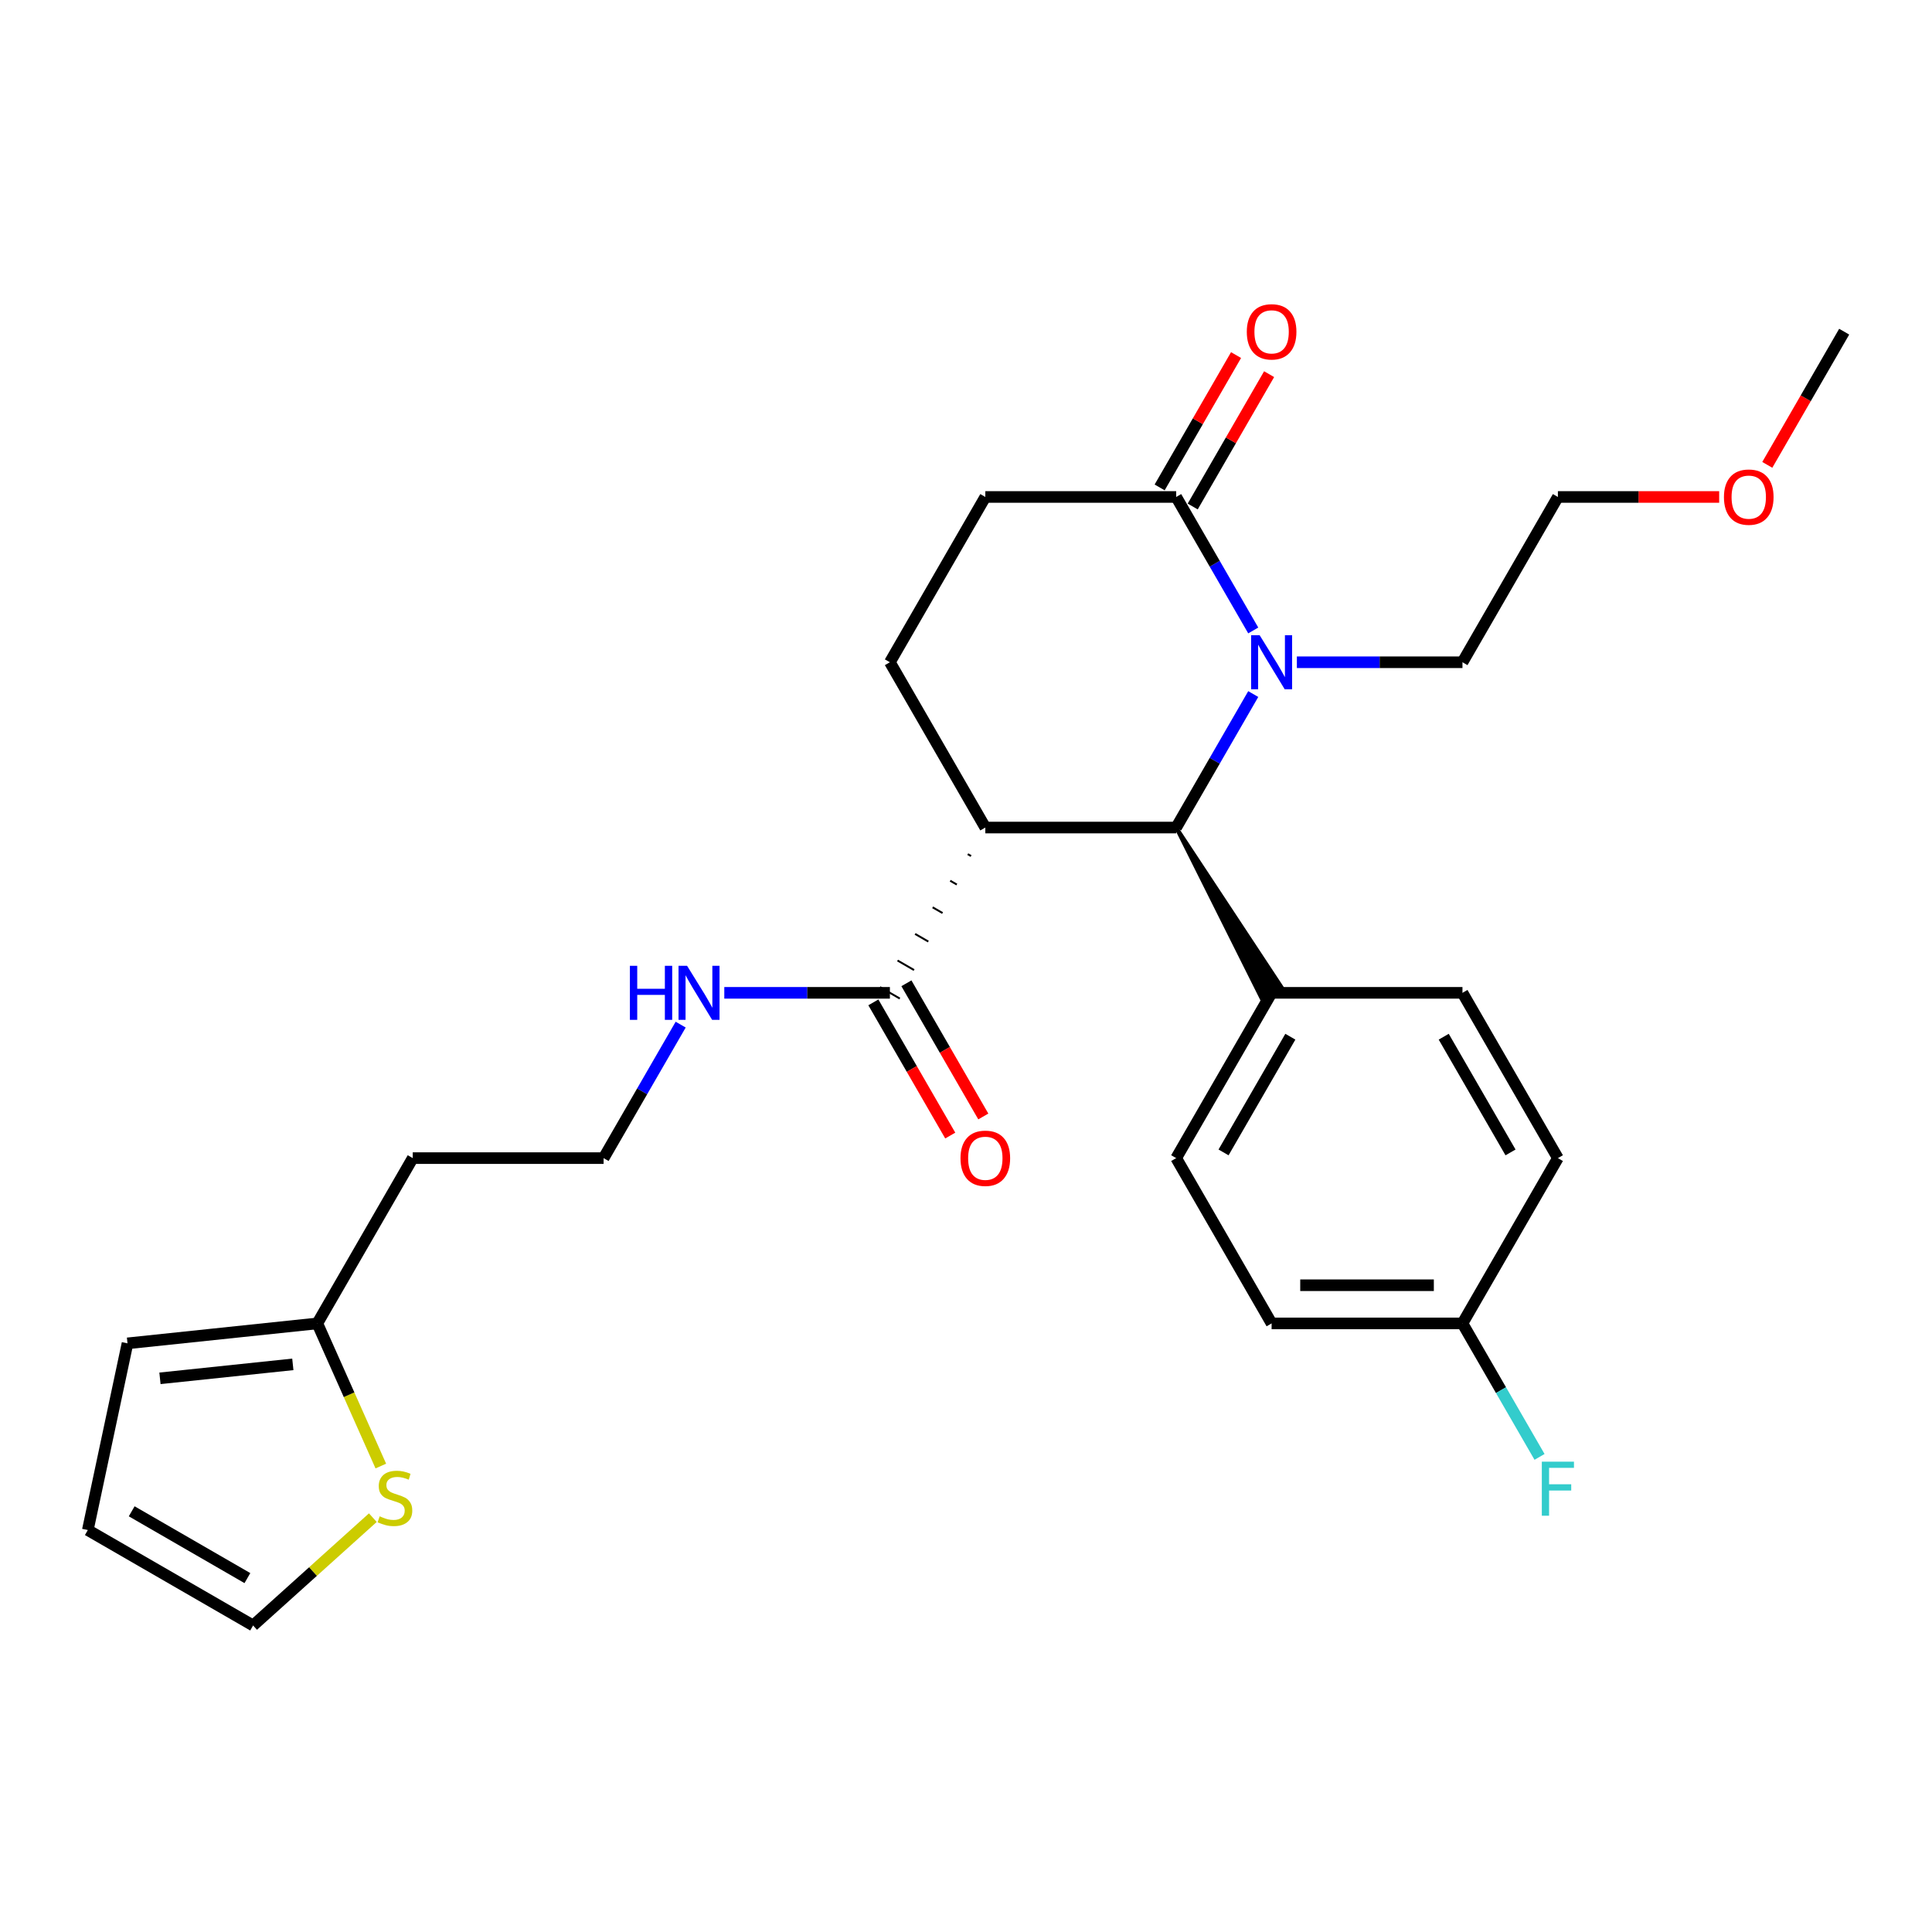 <?xml version='1.0' encoding='iso-8859-1'?>
<svg version='1.1' baseProfile='full'
              xmlns='http://www.w3.org/2000/svg'
                      xmlns:rdkit='http://www.rdkit.org/xml'
                      xmlns:xlink='http://www.w3.org/1999/xlink'
                  xml:space='preserve'
width='1000px' height='1000px' viewBox='0 0 1000 1000'>
<!-- END OF HEADER -->
<rect style='opacity:1.0;fill:#FFFFFF;stroke:none' width='1000' height='1000' x='0' y='0'> </rect>
<path class='bond-1' d='M 648.679,359.239 L 628.733,393.787' style='fill:none;fill-rule:evenodd;stroke:#0000FF;stroke-width:6px;stroke-linecap:butt;stroke-linejoin:miter;stroke-opacity:1' />
<path class='bond-1' d='M 628.733,393.787 L 608.787,428.334' style='fill:none;fill-rule:evenodd;stroke:#000000;stroke-width:6px;stroke-linecap:butt;stroke-linejoin:miter;stroke-opacity:1' />
<path class='bond-2' d='M 648.679,326.323 L 628.733,291.776' style='fill:none;fill-rule:evenodd;stroke:#0000FF;stroke-width:6px;stroke-linecap:butt;stroke-linejoin:miter;stroke-opacity:1' />
<path class='bond-2' d='M 628.733,291.776 L 608.787,257.228' style='fill:none;fill-rule:evenodd;stroke:#000000;stroke-width:6px;stroke-linecap:butt;stroke-linejoin:miter;stroke-opacity:1' />
<path class='bond-18' d='M 671.261,342.781 L 714.115,342.781' style='fill:none;fill-rule:evenodd;stroke:#0000FF;stroke-width:6px;stroke-linecap:butt;stroke-linejoin:miter;stroke-opacity:1' />
<path class='bond-18' d='M 714.115,342.781 L 756.969,342.781' style='fill:none;fill-rule:evenodd;stroke:#000000;stroke-width:6px;stroke-linecap:butt;stroke-linejoin:miter;stroke-opacity:1' />
<path class='bond-0' d='M 509.999,428.334 L 608.787,428.334' style='fill:none;fill-rule:evenodd;stroke:#000000;stroke-width:6px;stroke-linecap:butt;stroke-linejoin:miter;stroke-opacity:1' />
<path class='bond-3' d='M 500.911,442.099 L 502.622,443.087' style='fill:none;fill-rule:evenodd;stroke:#000000;stroke-width:1.0px;stroke-linecap:butt;stroke-linejoin:miter;stroke-opacity:1' />
<path class='bond-3' d='M 491.823,455.864 L 495.245,457.84' style='fill:none;fill-rule:evenodd;stroke:#000000;stroke-width:1.0px;stroke-linecap:butt;stroke-linejoin:miter;stroke-opacity:1' />
<path class='bond-3' d='M 482.735,469.629 L 487.869,472.593' style='fill:none;fill-rule:evenodd;stroke:#000000;stroke-width:1.0px;stroke-linecap:butt;stroke-linejoin:miter;stroke-opacity:1' />
<path class='bond-3' d='M 473.648,483.394 L 480.492,487.345' style='fill:none;fill-rule:evenodd;stroke:#000000;stroke-width:1.0px;stroke-linecap:butt;stroke-linejoin:miter;stroke-opacity:1' />
<path class='bond-3' d='M 464.56,497.159 L 473.115,502.098' style='fill:none;fill-rule:evenodd;stroke:#000000;stroke-width:1.0px;stroke-linecap:butt;stroke-linejoin:miter;stroke-opacity:1' />
<path class='bond-3' d='M 455.472,510.924 L 465.738,516.851' style='fill:none;fill-rule:evenodd;stroke:#000000;stroke-width:1.0px;stroke-linecap:butt;stroke-linejoin:miter;stroke-opacity:1' />
<path class='bond-27' d='M 509.999,428.334 L 460.605,342.781' style='fill:none;fill-rule:evenodd;stroke:#000000;stroke-width:6px;stroke-linecap:butt;stroke-linejoin:miter;stroke-opacity:1' />
<path class='bond-7' d='M 608.787,428.334 L 653.048,516.851 L 663.314,510.924 Z' style='fill:#000000;fill-rule:evenodd;fill-opacity:1;stroke:#000000;stroke-width:2px;stroke-linecap:butt;stroke-linejoin:miter;stroke-opacity:1;' />
<path class='bond-8' d='M 608.787,257.228 L 509.999,257.228' style='fill:none;fill-rule:evenodd;stroke:#000000;stroke-width:6px;stroke-linecap:butt;stroke-linejoin:miter;stroke-opacity:1' />
<path class='bond-9' d='M 617.342,262.168 L 637.117,227.917' style='fill:none;fill-rule:evenodd;stroke:#000000;stroke-width:6px;stroke-linecap:butt;stroke-linejoin:miter;stroke-opacity:1' />
<path class='bond-9' d='M 637.117,227.917 L 656.892,193.666' style='fill:none;fill-rule:evenodd;stroke:#FF0000;stroke-width:6px;stroke-linecap:butt;stroke-linejoin:miter;stroke-opacity:1' />
<path class='bond-9' d='M 600.232,252.289 L 620.007,218.038' style='fill:none;fill-rule:evenodd;stroke:#000000;stroke-width:6px;stroke-linecap:butt;stroke-linejoin:miter;stroke-opacity:1' />
<path class='bond-9' d='M 620.007,218.038 L 639.782,183.787' style='fill:none;fill-rule:evenodd;stroke:#FF0000;stroke-width:6px;stroke-linecap:butt;stroke-linejoin:miter;stroke-opacity:1' />
<path class='bond-11' d='M 452.05,518.827 L 471.95,553.295' style='fill:none;fill-rule:evenodd;stroke:#000000;stroke-width:6px;stroke-linecap:butt;stroke-linejoin:miter;stroke-opacity:1' />
<path class='bond-11' d='M 471.95,553.295 L 491.85,587.764' style='fill:none;fill-rule:evenodd;stroke:#FF0000;stroke-width:6px;stroke-linecap:butt;stroke-linejoin:miter;stroke-opacity:1' />
<path class='bond-11' d='M 469.16,508.948 L 489.061,543.416' style='fill:none;fill-rule:evenodd;stroke:#000000;stroke-width:6px;stroke-linecap:butt;stroke-linejoin:miter;stroke-opacity:1' />
<path class='bond-11' d='M 489.061,543.416 L 508.961,577.885' style='fill:none;fill-rule:evenodd;stroke:#FF0000;stroke-width:6px;stroke-linecap:butt;stroke-linejoin:miter;stroke-opacity:1' />
<path class='bond-14' d='M 460.605,513.887 L 417.751,513.887' style='fill:none;fill-rule:evenodd;stroke:#000000;stroke-width:6px;stroke-linecap:butt;stroke-linejoin:miter;stroke-opacity:1' />
<path class='bond-14' d='M 417.751,513.887 L 374.896,513.887' style='fill:none;fill-rule:evenodd;stroke:#0000FF;stroke-width:6px;stroke-linecap:butt;stroke-linejoin:miter;stroke-opacity:1' />
<path class='bond-4' d='M 460.605,342.781 L 509.999,257.228' style='fill:none;fill-rule:evenodd;stroke:#000000;stroke-width:6px;stroke-linecap:butt;stroke-linejoin:miter;stroke-opacity:1' />
<path class='bond-5' d='M 197.111,758.822 L 180.676,721.908' style='fill:none;fill-rule:evenodd;stroke:#CCCC00;stroke-width:6px;stroke-linecap:butt;stroke-linejoin:miter;stroke-opacity:1' />
<path class='bond-5' d='M 180.676,721.908 L 164.241,684.993' style='fill:none;fill-rule:evenodd;stroke:#000000;stroke-width:6px;stroke-linecap:butt;stroke-linejoin:miter;stroke-opacity:1' />
<path class='bond-10' d='M 192.982,785.541 L 161.995,813.442' style='fill:none;fill-rule:evenodd;stroke:#CCCC00;stroke-width:6px;stroke-linecap:butt;stroke-linejoin:miter;stroke-opacity:1' />
<path class='bond-10' d='M 161.995,813.442 L 131.008,841.343' style='fill:none;fill-rule:evenodd;stroke:#000000;stroke-width:6px;stroke-linecap:butt;stroke-linejoin:miter;stroke-opacity:1' />
<path class='bond-6' d='M 164.241,684.993 L 213.635,599.44' style='fill:none;fill-rule:evenodd;stroke:#000000;stroke-width:6px;stroke-linecap:butt;stroke-linejoin:miter;stroke-opacity:1' />
<path class='bond-12' d='M 164.241,684.993 L 65.994,695.319' style='fill:none;fill-rule:evenodd;stroke:#000000;stroke-width:6px;stroke-linecap:butt;stroke-linejoin:miter;stroke-opacity:1' />
<path class='bond-12' d='M 151.569,706.192 L 82.796,713.42' style='fill:none;fill-rule:evenodd;stroke:#000000;stroke-width:6px;stroke-linecap:butt;stroke-linejoin:miter;stroke-opacity:1' />
<path class='bond-15' d='M 658.181,513.887 L 608.787,599.44' style='fill:none;fill-rule:evenodd;stroke:#000000;stroke-width:6px;stroke-linecap:butt;stroke-linejoin:miter;stroke-opacity:1' />
<path class='bond-15' d='M 667.883,536.599 L 633.307,596.486' style='fill:none;fill-rule:evenodd;stroke:#000000;stroke-width:6px;stroke-linecap:butt;stroke-linejoin:miter;stroke-opacity:1' />
<path class='bond-16' d='M 658.181,513.887 L 756.969,513.887' style='fill:none;fill-rule:evenodd;stroke:#000000;stroke-width:6px;stroke-linecap:butt;stroke-linejoin:miter;stroke-opacity:1' />
<path class='bond-29' d='M 131.008,841.343 L 45.455,791.949' style='fill:none;fill-rule:evenodd;stroke:#000000;stroke-width:6px;stroke-linecap:butt;stroke-linejoin:miter;stroke-opacity:1' />
<path class='bond-29' d='M 128.053,816.823 L 68.166,782.247' style='fill:none;fill-rule:evenodd;stroke:#000000;stroke-width:6px;stroke-linecap:butt;stroke-linejoin:miter;stroke-opacity:1' />
<path class='bond-13' d='M 65.994,695.319 L 45.455,791.949' style='fill:none;fill-rule:evenodd;stroke:#000000;stroke-width:6px;stroke-linecap:butt;stroke-linejoin:miter;stroke-opacity:1' />
<path class='bond-20' d='M 352.315,530.345 L 332.369,564.893' style='fill:none;fill-rule:evenodd;stroke:#0000FF;stroke-width:6px;stroke-linecap:butt;stroke-linejoin:miter;stroke-opacity:1' />
<path class='bond-20' d='M 332.369,564.893 L 312.423,599.44' style='fill:none;fill-rule:evenodd;stroke:#000000;stroke-width:6px;stroke-linecap:butt;stroke-linejoin:miter;stroke-opacity:1' />
<path class='bond-21' d='M 608.787,599.44 L 658.181,684.993' style='fill:none;fill-rule:evenodd;stroke:#000000;stroke-width:6px;stroke-linecap:butt;stroke-linejoin:miter;stroke-opacity:1' />
<path class='bond-22' d='M 756.969,513.887 L 806.363,599.44' style='fill:none;fill-rule:evenodd;stroke:#000000;stroke-width:6px;stroke-linecap:butt;stroke-linejoin:miter;stroke-opacity:1' />
<path class='bond-22' d='M 747.268,536.599 L 781.844,596.486' style='fill:none;fill-rule:evenodd;stroke:#000000;stroke-width:6px;stroke-linecap:butt;stroke-linejoin:miter;stroke-opacity:1' />
<path class='bond-17' d='M 213.635,599.44 L 312.423,599.44' style='fill:none;fill-rule:evenodd;stroke:#000000;stroke-width:6px;stroke-linecap:butt;stroke-linejoin:miter;stroke-opacity:1' />
<path class='bond-25' d='M 756.969,342.781 L 806.363,257.228' style='fill:none;fill-rule:evenodd;stroke:#000000;stroke-width:6px;stroke-linecap:butt;stroke-linejoin:miter;stroke-opacity:1' />
<path class='bond-19' d='M 756.969,684.993 L 806.363,599.44' style='fill:none;fill-rule:evenodd;stroke:#000000;stroke-width:6px;stroke-linecap:butt;stroke-linejoin:miter;stroke-opacity:1' />
<path class='bond-23' d='M 756.969,684.993 L 776.915,719.541' style='fill:none;fill-rule:evenodd;stroke:#000000;stroke-width:6px;stroke-linecap:butt;stroke-linejoin:miter;stroke-opacity:1' />
<path class='bond-23' d='M 776.915,719.541 L 796.861,754.088' style='fill:none;fill-rule:evenodd;stroke:#33CCCC;stroke-width:6px;stroke-linecap:butt;stroke-linejoin:miter;stroke-opacity:1' />
<path class='bond-28' d='M 756.969,684.993 L 658.181,684.993' style='fill:none;fill-rule:evenodd;stroke:#000000;stroke-width:6px;stroke-linecap:butt;stroke-linejoin:miter;stroke-opacity:1' />
<path class='bond-28' d='M 742.151,665.236 L 672.999,665.236' style='fill:none;fill-rule:evenodd;stroke:#000000;stroke-width:6px;stroke-linecap:butt;stroke-linejoin:miter;stroke-opacity:1' />
<path class='bond-24' d='M 889.839,257.228 L 848.101,257.228' style='fill:none;fill-rule:evenodd;stroke:#FF0000;stroke-width:6px;stroke-linecap:butt;stroke-linejoin:miter;stroke-opacity:1' />
<path class='bond-24' d='M 848.101,257.228 L 806.363,257.228' style='fill:none;fill-rule:evenodd;stroke:#000000;stroke-width:6px;stroke-linecap:butt;stroke-linejoin:miter;stroke-opacity:1' />
<path class='bond-26' d='M 914.745,240.612 L 934.645,206.144' style='fill:none;fill-rule:evenodd;stroke:#FF0000;stroke-width:6px;stroke-linecap:butt;stroke-linejoin:miter;stroke-opacity:1' />
<path class='bond-26' d='M 934.645,206.144 L 954.545,171.675' style='fill:none;fill-rule:evenodd;stroke:#000000;stroke-width:6px;stroke-linecap:butt;stroke-linejoin:miter;stroke-opacity:1' />
<path  class='atom-0' d='M 651.997 328.793
L 661.165 343.611
Q 662.073 345.073, 663.535 347.721
Q 664.998 350.368, 665.077 350.526
L 665.077 328.793
L 668.791 328.793
L 668.791 356.77
L 664.958 356.77
L 655.119 340.568
Q 653.973 338.672, 652.748 336.498
Q 651.562 334.325, 651.207 333.653
L 651.207 356.77
L 647.571 356.77
L 647.571 328.793
L 651.997 328.793
' fill='#0000FF'/>
<path  class='atom-6' d='M 196.518 784.843
Q 196.834 784.961, 198.138 785.515
Q 199.442 786.068, 200.865 786.424
Q 202.327 786.74, 203.75 786.74
Q 206.397 786.74, 207.938 785.475
Q 209.479 784.171, 209.479 781.919
Q 209.479 780.378, 208.689 779.429
Q 207.938 778.481, 206.753 777.967
Q 205.567 777.454, 203.592 776.861
Q 201.102 776.11, 199.601 775.399
Q 198.138 774.688, 197.072 773.186
Q 196.044 771.684, 196.044 769.155
Q 196.044 765.639, 198.415 763.465
Q 200.826 761.292, 205.567 761.292
Q 208.808 761.292, 212.483 762.833
L 211.574 765.876
Q 208.215 764.493, 205.686 764.493
Q 202.959 764.493, 201.458 765.639
Q 199.956 766.745, 199.996 768.681
Q 199.996 770.183, 200.746 771.092
Q 201.537 772, 202.643 772.514
Q 203.789 773.028, 205.686 773.621
Q 208.215 774.411, 209.716 775.201
Q 211.218 775.992, 212.285 777.612
Q 213.391 779.192, 213.391 781.919
Q 213.391 785.791, 210.783 787.886
Q 208.215 789.94, 203.908 789.94
Q 201.418 789.94, 199.522 789.387
Q 197.664 788.873, 195.451 787.965
L 196.518 784.843
' fill='#CCCC00'/>
<path  class='atom-10' d='M 645.339 171.754
Q 645.339 165.037, 648.658 161.283
Q 651.977 157.529, 658.181 157.529
Q 664.385 157.529, 667.704 161.283
Q 671.024 165.037, 671.024 171.754
Q 671.024 178.551, 667.665 182.423
Q 664.306 186.256, 658.181 186.256
Q 652.017 186.256, 648.658 182.423
Q 645.339 178.59, 645.339 171.754
M 658.181 183.095
Q 662.449 183.095, 664.741 180.25
Q 667.072 177.365, 667.072 171.754
Q 667.072 166.262, 664.741 163.496
Q 662.449 160.69, 658.181 160.69
Q 653.914 160.69, 651.582 163.456
Q 649.29 166.222, 649.29 171.754
Q 649.29 177.405, 651.582 180.25
Q 653.914 183.095, 658.181 183.095
' fill='#FF0000'/>
<path  class='atom-12' d='M 497.157 599.519
Q 497.157 592.802, 500.476 589.048
Q 503.795 585.294, 509.999 585.294
Q 516.203 585.294, 519.522 589.048
Q 522.841 592.802, 522.841 599.519
Q 522.841 606.316, 519.483 610.188
Q 516.124 614.021, 509.999 614.021
Q 503.835 614.021, 500.476 610.188
Q 497.157 606.355, 497.157 599.519
M 509.999 610.86
Q 514.267 610.86, 516.559 608.015
Q 518.89 605.131, 518.89 599.519
Q 518.89 594.027, 516.559 591.261
Q 514.267 588.455, 509.999 588.455
Q 505.731 588.455, 503.4 591.221
Q 501.108 593.987, 501.108 599.519
Q 501.108 605.17, 503.4 608.015
Q 505.731 610.86, 509.999 610.86
' fill='#FF0000'/>
<path  class='atom-15' d='M 326.036 499.899
L 329.829 499.899
L 329.829 511.793
L 344.134 511.793
L 344.134 499.899
L 347.927 499.899
L 347.927 527.876
L 344.134 527.876
L 344.134 514.954
L 329.829 514.954
L 329.829 527.876
L 326.036 527.876
L 326.036 499.899
' fill='#0000FF'/>
<path  class='atom-15' d='M 355.633 499.899
L 364.8 514.717
Q 365.709 516.179, 367.171 518.827
Q 368.633 521.474, 368.712 521.632
L 368.712 499.899
L 372.427 499.899
L 372.427 527.876
L 368.594 527.876
L 358.754 511.674
Q 357.608 509.778, 356.384 507.604
Q 355.198 505.431, 354.842 504.759
L 354.842 527.876
L 351.207 527.876
L 351.207 499.899
L 355.633 499.899
' fill='#0000FF'/>
<path  class='atom-24' d='M 798.045 756.558
L 814.681 756.558
L 814.681 759.759
L 801.799 759.759
L 801.799 768.254
L 813.259 768.254
L 813.259 771.495
L 801.799 771.495
L 801.799 784.535
L 798.045 784.535
L 798.045 756.558
' fill='#33CCCC'/>
<path  class='atom-25' d='M 892.309 257.307
Q 892.309 250.59, 895.628 246.836
Q 898.948 243.082, 905.151 243.082
Q 911.355 243.082, 914.675 246.836
Q 917.994 250.59, 917.994 257.307
Q 917.994 264.104, 914.635 267.976
Q 911.276 271.809, 905.151 271.809
Q 898.987 271.809, 895.628 267.976
Q 892.309 264.143, 892.309 257.307
M 905.151 268.648
Q 909.419 268.648, 911.711 265.803
Q 914.042 262.919, 914.042 257.307
Q 914.042 251.815, 911.711 249.049
Q 909.419 246.243, 905.151 246.243
Q 900.884 246.243, 898.552 249.009
Q 896.26 251.775, 896.26 257.307
Q 896.26 262.958, 898.552 265.803
Q 900.884 268.648, 905.151 268.648
' fill='#FF0000'/>
</svg>
